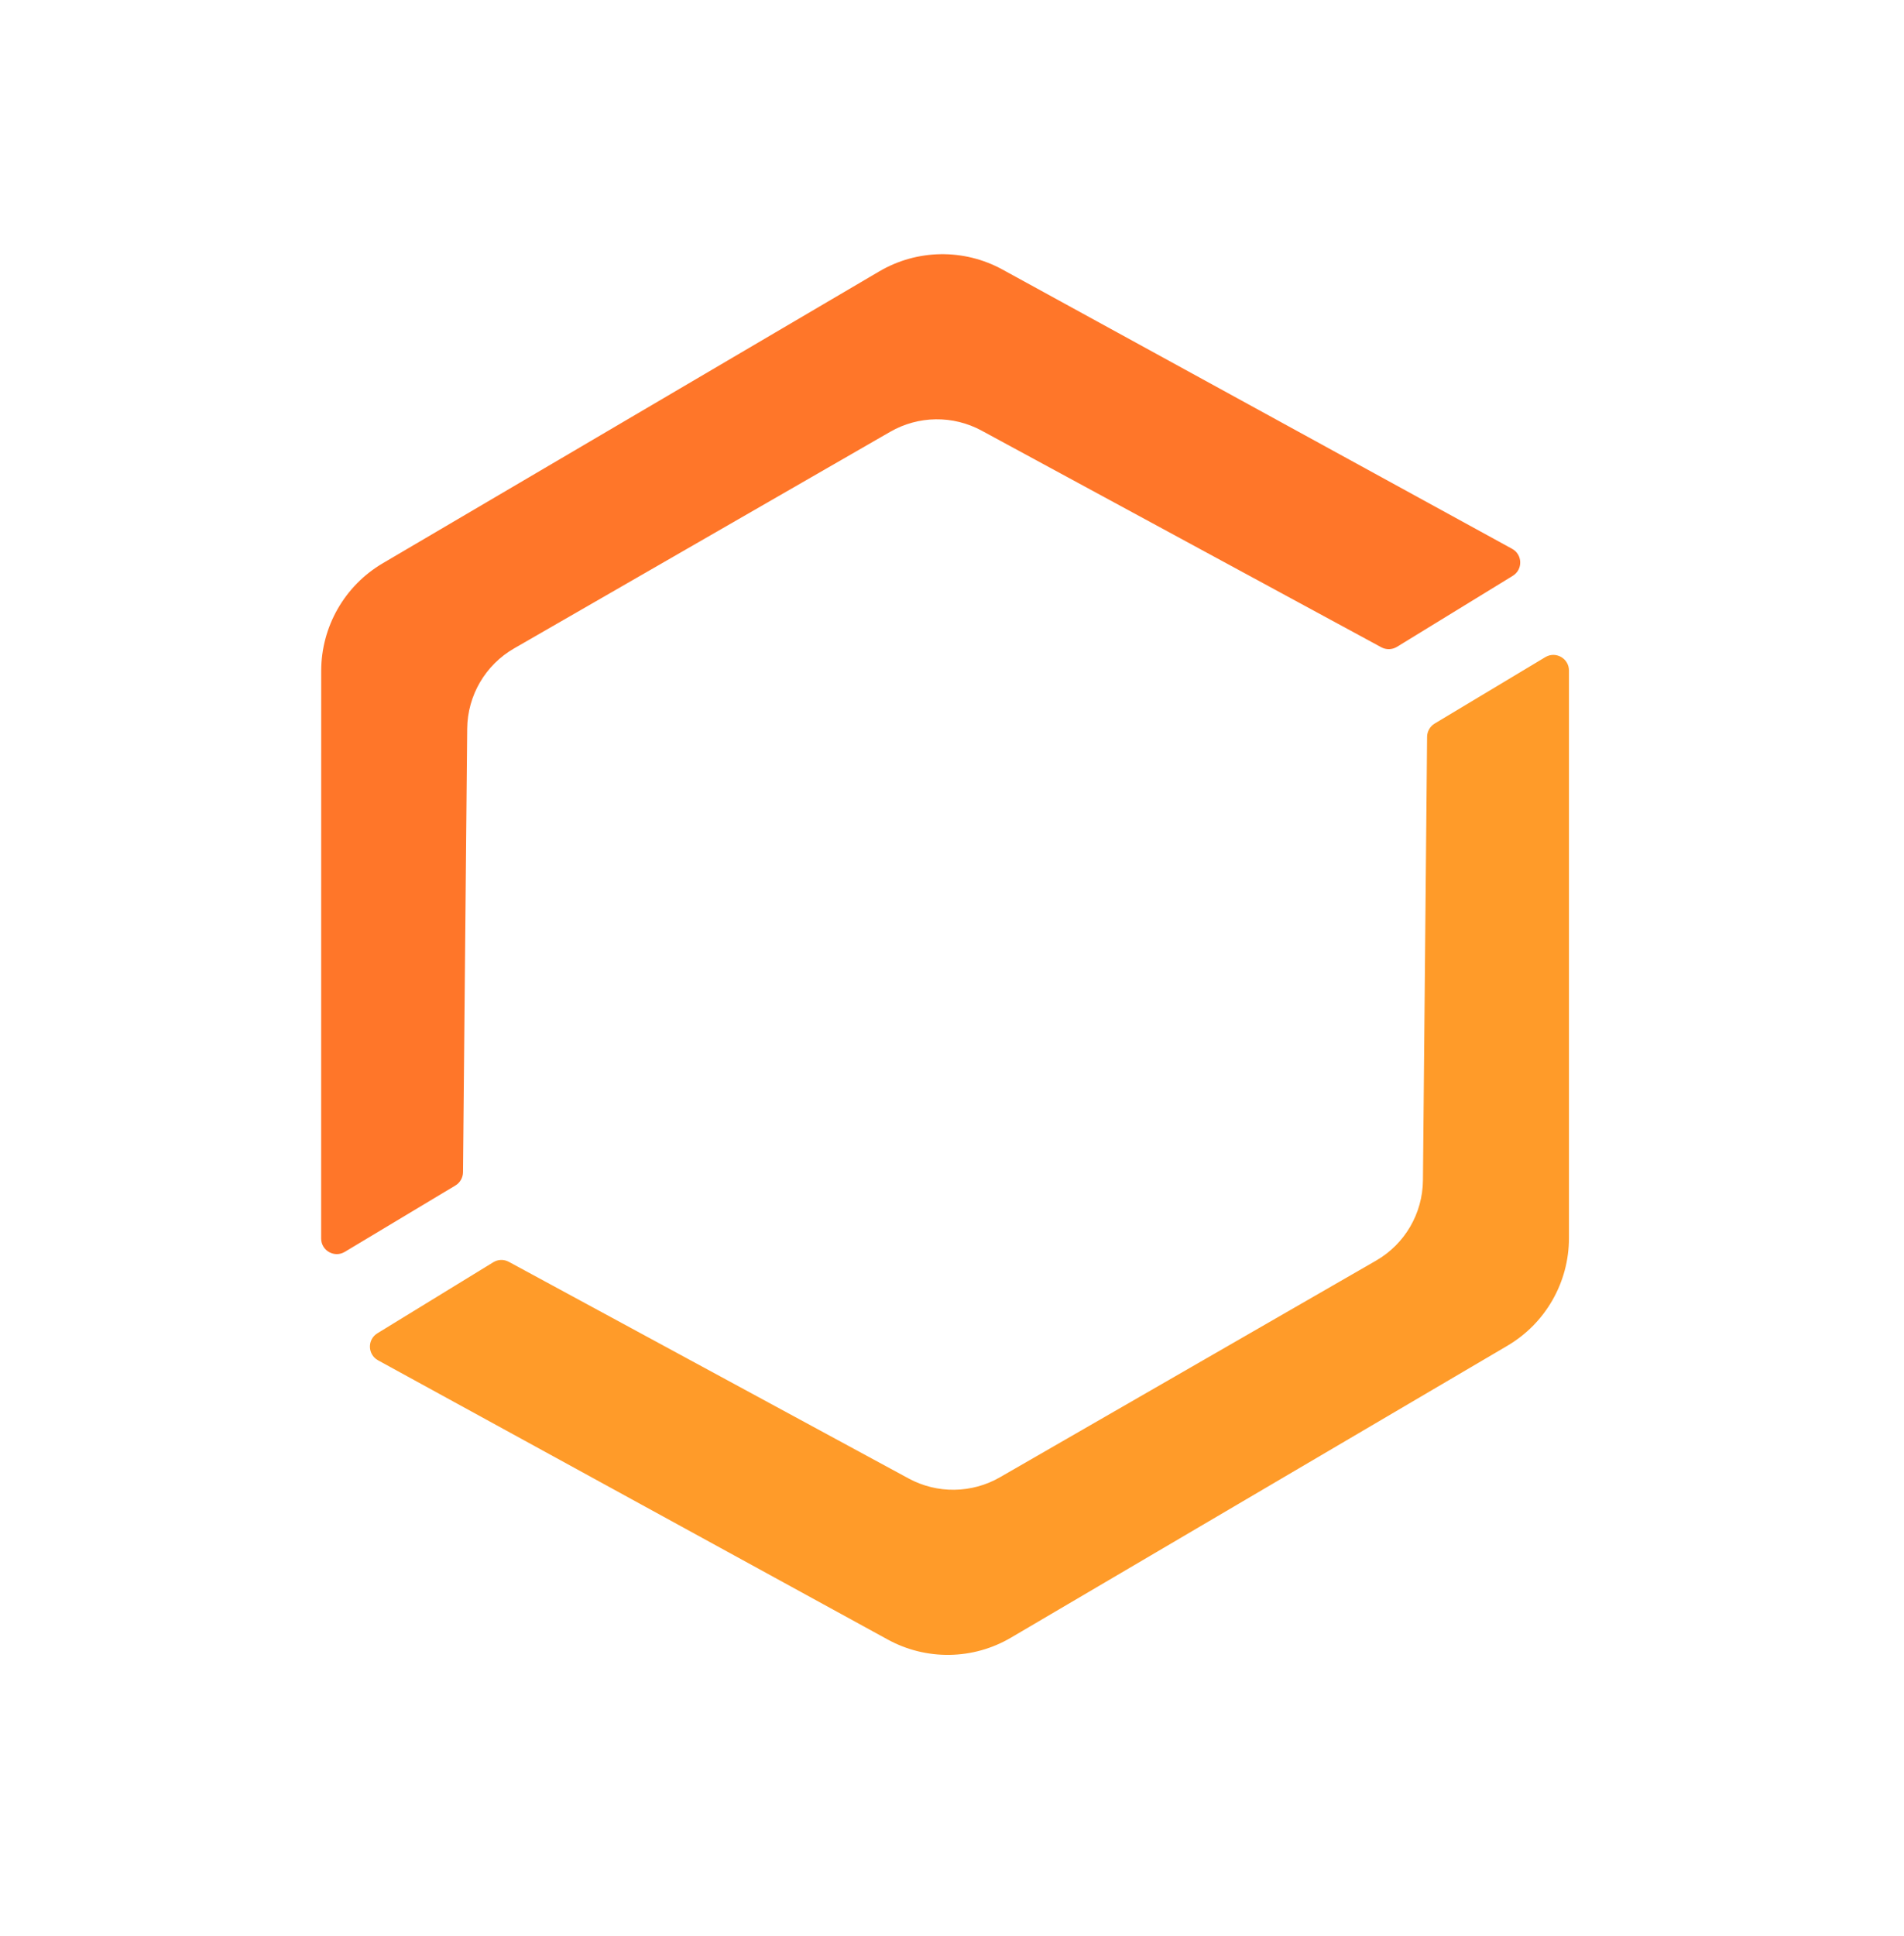 <svg width="61" height="62" viewBox="0 0 61 62" fill="none" xmlns="http://www.w3.org/2000/svg">
<path d="M28.441 52.506L12.112 43.564C11.775 43.379 11.763 42.9 12.09 42.699L15.803 40.424C15.955 40.33 16.145 40.325 16.302 40.41L29.11 47.348C30.026 47.844 31.133 47.829 32.036 47.31L44.085 40.372C45.007 39.842 45.578 38.863 45.588 37.8L45.721 23.596C45.723 23.422 45.815 23.261 45.964 23.172L49.508 21.045C49.842 20.845 50.266 21.085 50.266 21.474L50.266 39.65C50.266 41.068 49.515 42.38 48.293 43.098L32.389 52.446C31.175 53.16 29.676 53.182 28.441 52.506Z" fill="#FF9B29"/>
<path d="M32.117 8.632L48.445 17.576C48.782 17.76 48.794 18.24 48.466 18.441L44.754 20.716C44.601 20.809 44.411 20.814 44.254 20.729L31.447 13.79C30.531 13.294 29.424 13.309 28.521 13.828L16.471 20.765C15.55 21.295 14.978 22.273 14.968 23.337L14.834 37.541C14.832 37.715 14.74 37.875 14.591 37.965L11.046 40.091C10.713 40.291 10.289 40.051 10.289 39.663L10.291 21.487C10.291 20.069 11.041 18.757 12.264 18.038L28.168 8.692C29.382 7.978 30.882 7.956 32.117 8.632Z" fill="#FF7629"/>
</svg>
